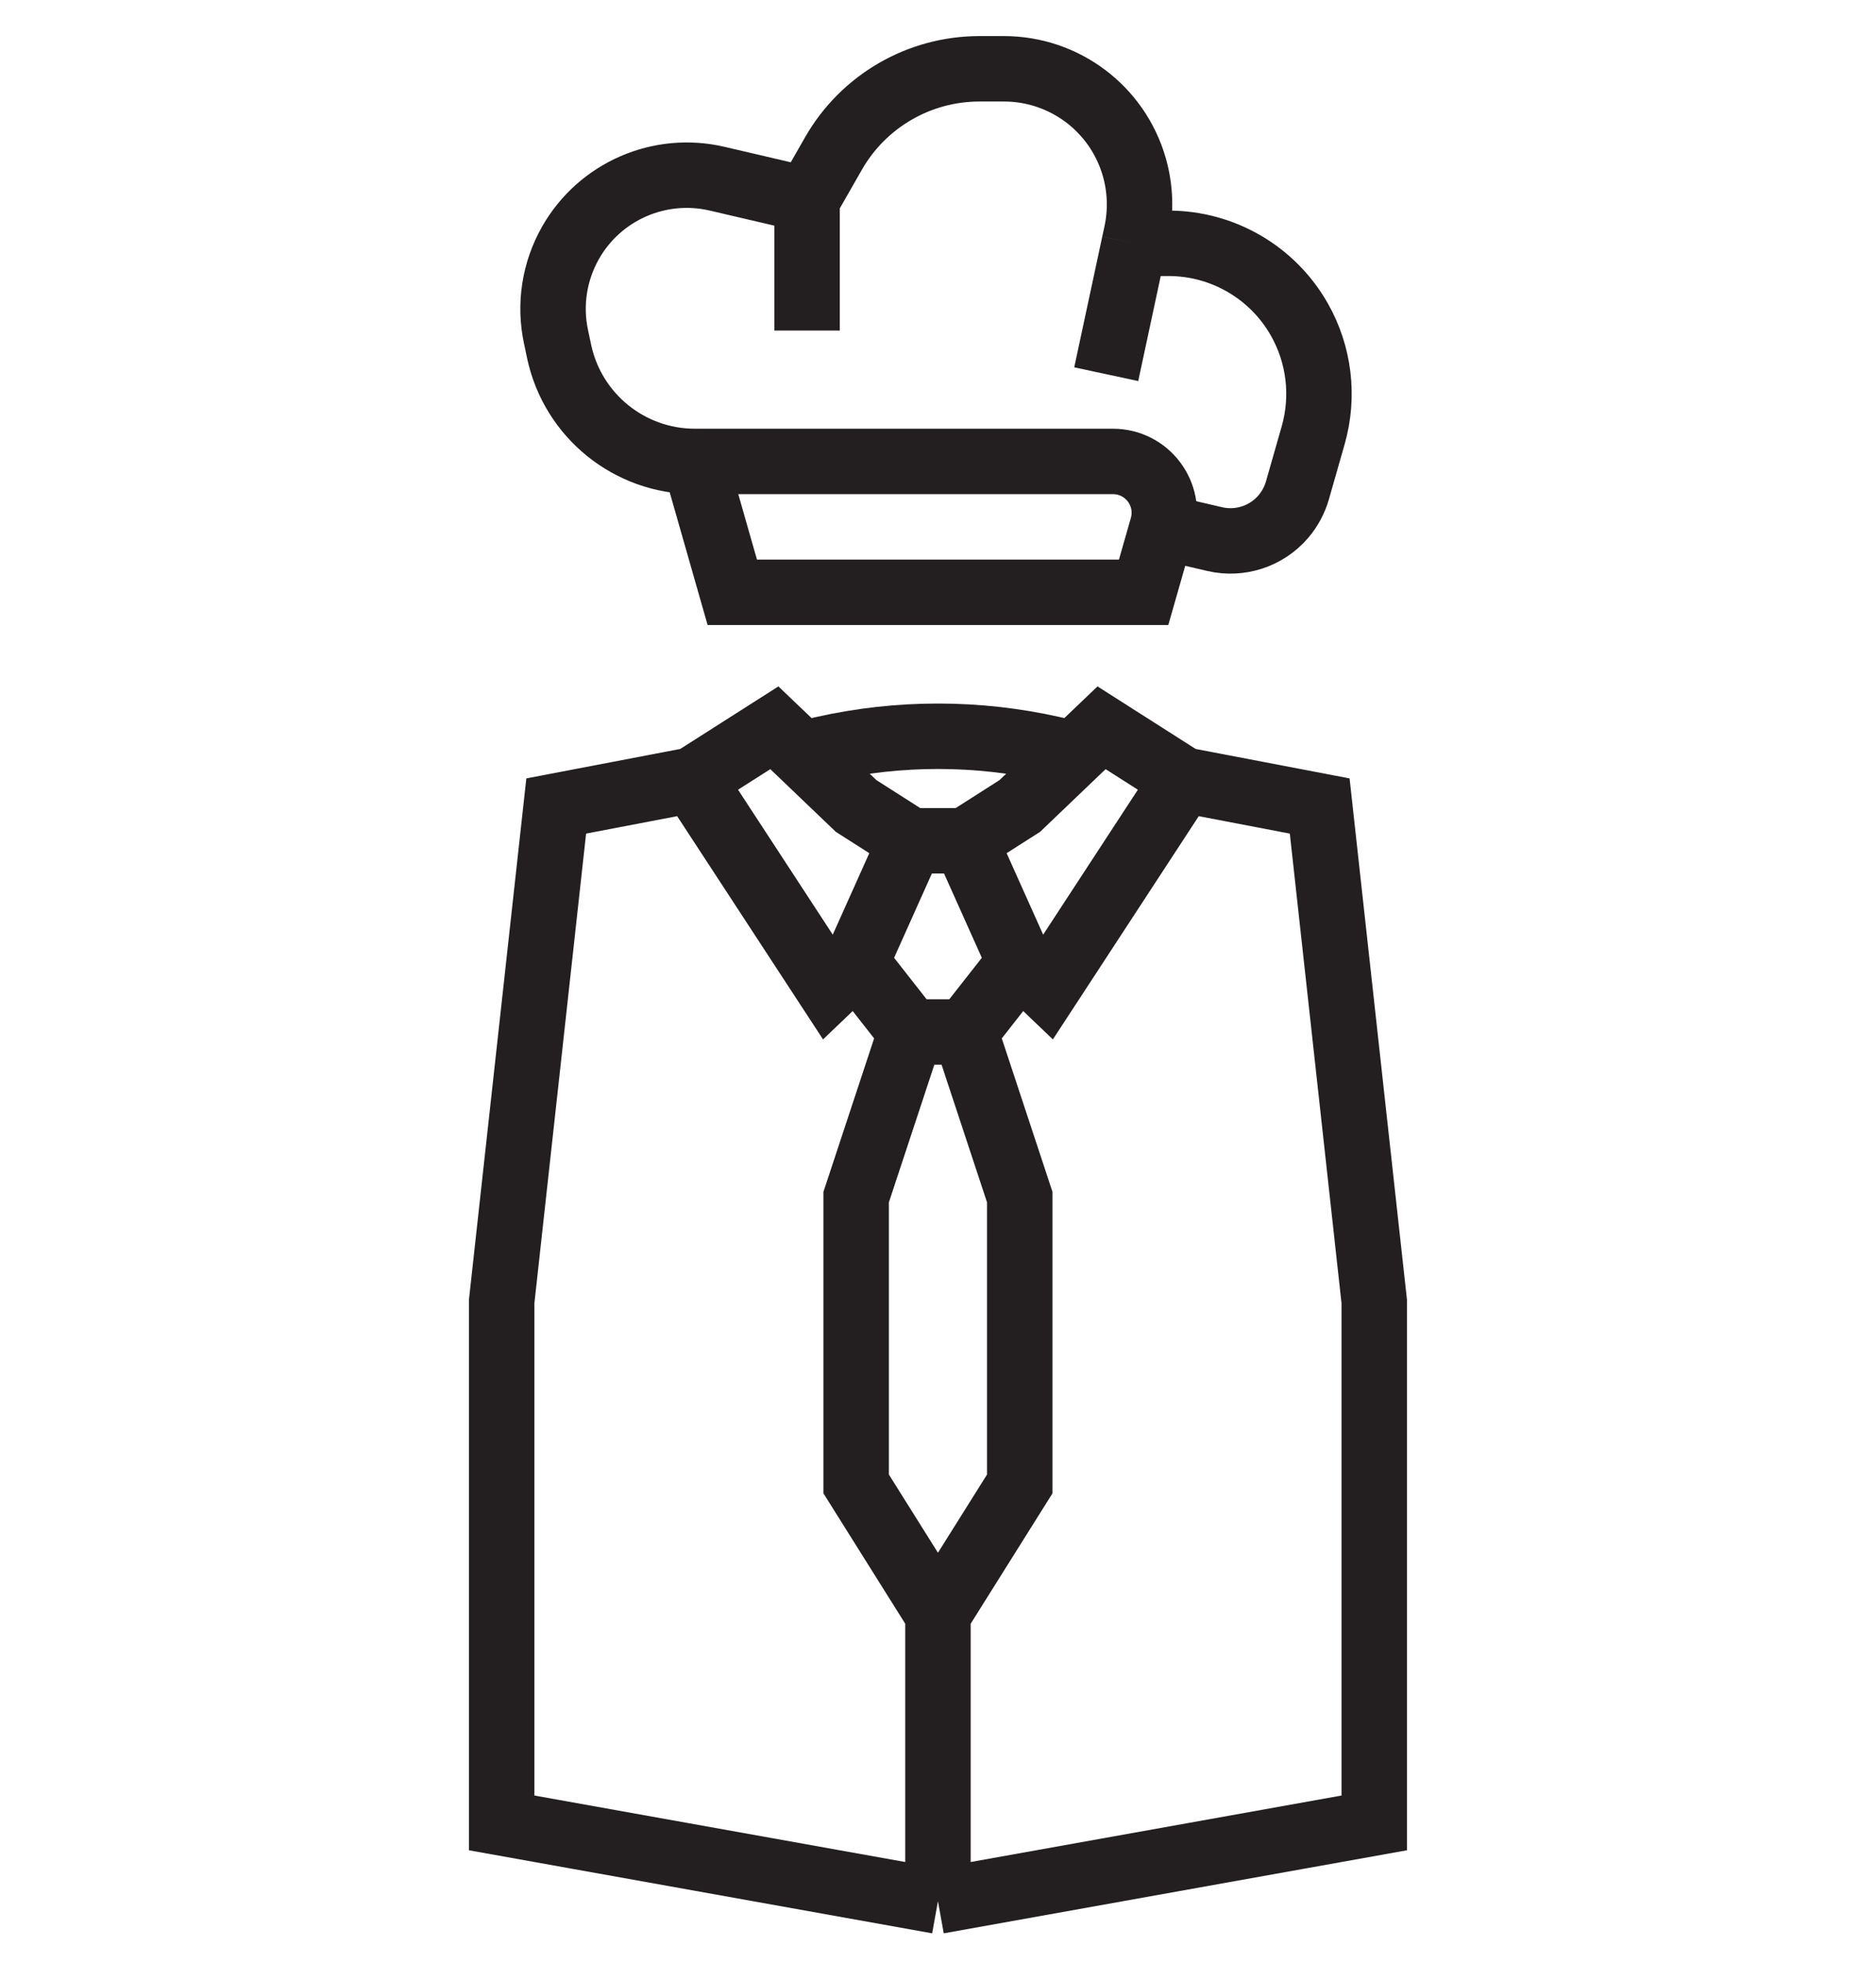 <?xml version="1.0" encoding="UTF-8"?>
<svg xmlns="http://www.w3.org/2000/svg" width="43" height="45" viewBox="0 0 43 45" fill="none">
  <path d="M21.499 43.577L11.499 41.784V29.831L12.749 18.475L15.874 17.877M21.499 43.577L31.499 41.784V29.831L30.249 18.475L27.124 17.877M21.499 43.577V37.003M20.874 19.272L19.624 18.475L18.374 17.279M20.874 19.272H22.124M20.874 19.272L19.624 22.061M15.874 17.877L18.999 22.659L19.624 22.061M15.874 17.877L17.749 16.682L18.374 17.279M27.124 17.877L23.999 22.659L23.374 22.061M27.124 17.877L25.249 16.682L24.624 17.279M22.124 23.655L23.374 22.061M22.124 23.655H20.874M22.124 23.655L23.374 27.44V34.014L21.499 37.003M22.124 19.272L23.374 22.061M22.124 19.272L23.374 18.475L24.624 17.279M21.499 37.003L19.624 34.014V27.44L20.874 23.655M19.624 22.061L20.874 23.655M18.374 17.279L18.868 17.168C20.6 16.779 22.398 16.779 24.13 17.168L24.624 17.279" stroke="#231F20" stroke-width="1.5"></path>
  <path d="M15.928 10.577L16.785 13.577H26.213L26.642 12.077M15.928 10.577H25.51C26.292 10.577 26.857 11.325 26.642 12.077V12.077M15.928 10.577V10.577C14.428 10.577 13.132 9.529 12.817 8.063L12.745 7.723C12.586 6.985 12.706 6.215 13.08 5.56V5.56C13.752 4.383 15.118 3.788 16.437 4.096L18.499 4.577M18.499 4.577V7.577M18.499 4.577L19.104 3.519C19.79 2.318 21.067 1.577 22.45 1.577H23.012C24.4 1.577 25.619 2.497 26 3.831V3.831C26.14 4.321 26.157 4.838 26.051 5.336L25.999 5.577M25.356 8.577L25.999 5.577M25.999 5.577H26.783C28.021 5.577 29.164 6.24 29.778 7.315V7.315C30.239 8.122 30.355 9.081 30.1 9.975L29.738 11.242C29.674 11.463 29.564 11.667 29.415 11.842V11.842C29.028 12.294 28.421 12.492 27.842 12.357L26.642 12.077" stroke="#231F20" stroke-width="1.5"></path>
</svg>
